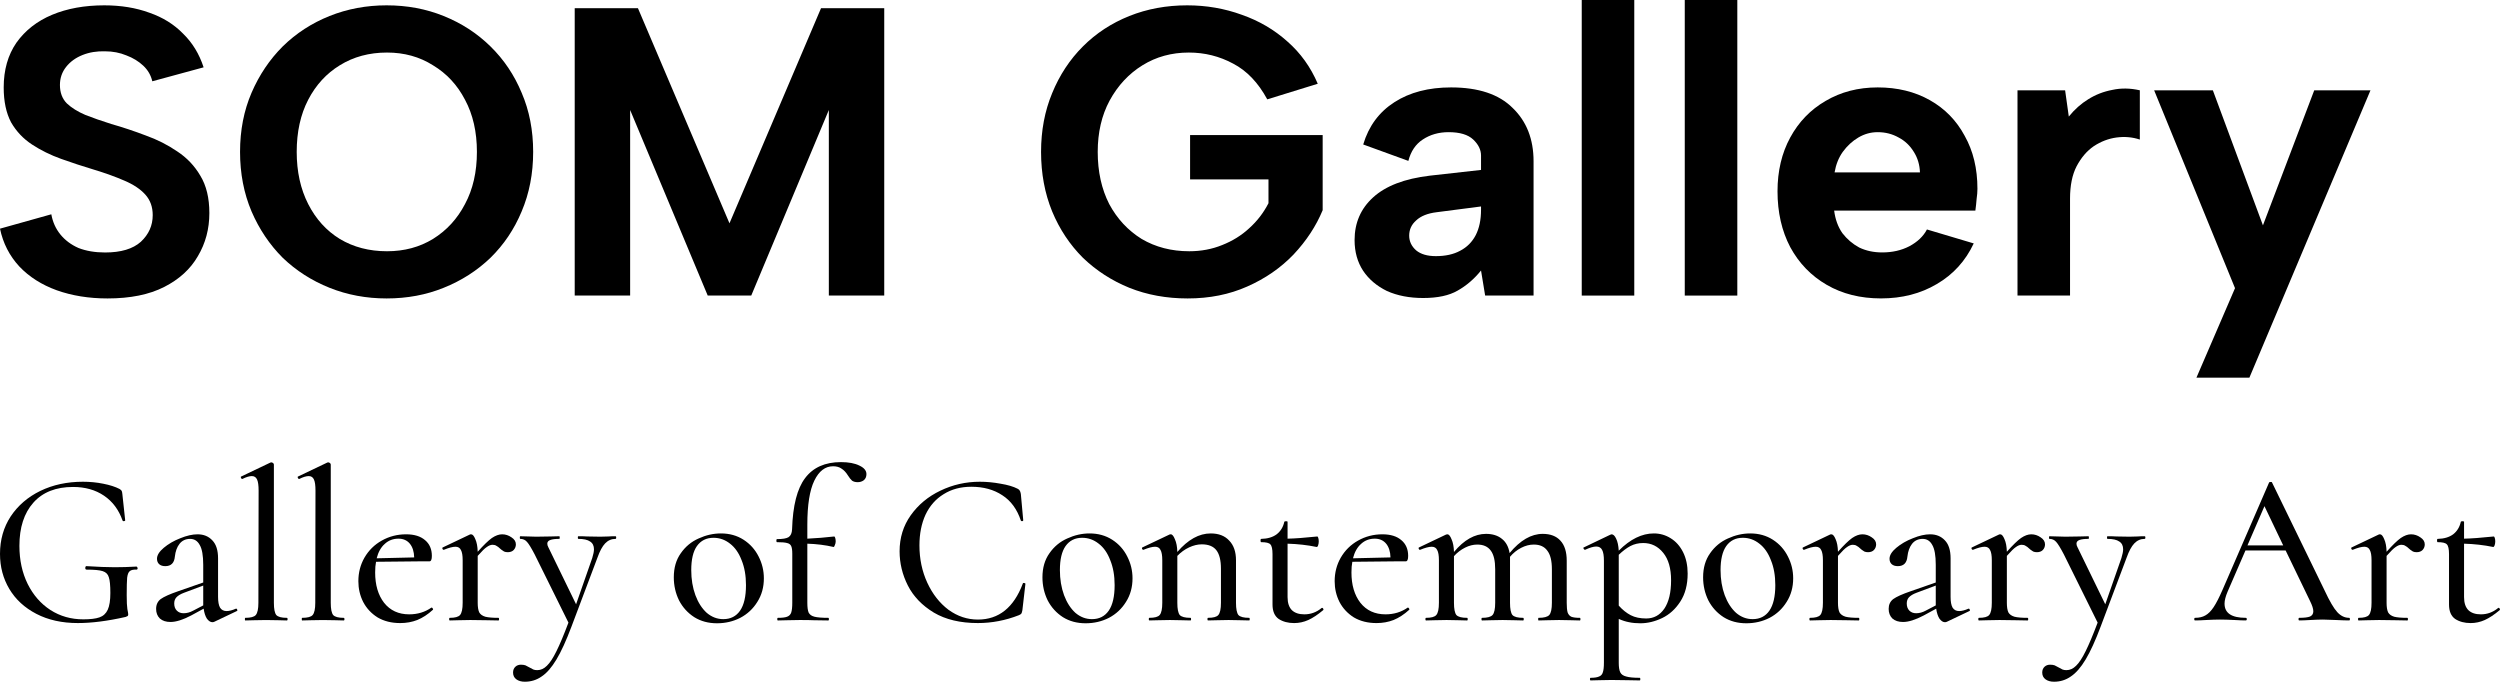 <svg width="148" height="41" viewBox="0 0 148 41" fill="none" xmlns="http://www.w3.org/2000/svg">
	<path d="M137.003 5.346H140.333L133.164 22.357H130.029L132.313 17.059L127.525 5.346H131.001L133.966 13.341L137.003 5.346Z" fill="black"/>
	<path d="M119.436 5.346H122.255L122.473 6.901C122.814 6.48 123.194 6.14 123.616 5.881C124.053 5.605 124.531 5.419 125.049 5.322C125.568 5.208 126.111 5.216 126.678 5.346V8.262C126.24 8.116 125.779 8.076 125.292 8.141C124.823 8.205 124.377 8.376 123.956 8.651C123.551 8.926 123.211 9.323 122.935 9.842C122.676 10.344 122.546 10.984 122.546 11.762V17.497H119.436V5.346Z" fill="black"/>
	<path d="M111.353 17.666C110.138 17.666 109.068 17.399 108.145 16.864C107.221 16.33 106.5 15.584 105.982 14.629C105.48 13.673 105.229 12.571 105.229 11.323C105.229 10.124 105.48 9.063 105.982 8.14C106.484 7.216 107.181 6.495 108.072 5.977C108.979 5.442 110.008 5.175 111.158 5.175C112.325 5.175 113.354 5.426 114.245 5.928C115.136 6.43 115.824 7.135 116.31 8.043C116.813 8.934 117.064 9.979 117.064 11.178C117.064 11.356 117.048 11.558 117.015 11.785C116.999 11.996 116.975 12.223 116.942 12.466H108.582C108.647 12.984 108.809 13.43 109.068 13.802C109.344 14.159 109.676 14.442 110.065 14.653C110.47 14.847 110.923 14.944 111.426 14.944C112.025 14.944 112.56 14.823 113.03 14.58C113.516 14.321 113.864 13.989 114.075 13.584L116.845 14.41C116.359 15.447 115.63 16.249 114.658 16.816C113.702 17.383 112.6 17.666 111.353 17.666ZM113.661 10.205C113.645 9.752 113.524 9.347 113.297 8.99C113.07 8.618 112.77 8.334 112.398 8.14C112.025 7.929 111.612 7.824 111.158 7.824C110.753 7.824 110.373 7.929 110.016 8.14C109.66 8.35 109.352 8.634 109.093 8.99C108.85 9.331 108.688 9.736 108.607 10.205H113.661Z" fill="black"/>
	<path d="M99.738 0H102.849V17.498H99.738V0Z" fill="black"/>
	<path d="M93.639 0H96.749V17.498H93.639V0Z" fill="black"/>
	<path d="M87.92 17.496L87.677 16.014C87.272 16.516 86.81 16.913 86.291 17.204C85.789 17.496 85.109 17.642 84.25 17.642C83.44 17.642 82.727 17.504 82.111 17.229C81.512 16.937 81.042 16.54 80.702 16.038C80.362 15.52 80.191 14.912 80.191 14.215C80.191 13.195 80.556 12.352 81.285 11.688C82.03 11.007 83.148 10.578 84.639 10.4L87.677 10.06V9.209C87.677 8.869 87.523 8.553 87.215 8.261C86.907 7.97 86.421 7.824 85.757 7.824C85.173 7.824 84.663 7.97 84.226 8.261C83.804 8.537 83.521 8.958 83.375 9.525L80.702 8.553C81.026 7.467 81.641 6.633 82.549 6.05C83.456 5.466 84.574 5.175 85.903 5.175C87.523 5.175 88.738 5.58 89.548 6.39C90.374 7.184 90.787 8.237 90.787 9.549V17.496H87.92ZM87.677 12.223L85.052 12.563C84.517 12.628 84.112 12.79 83.837 13.049C83.561 13.292 83.424 13.592 83.424 13.948C83.424 14.288 83.561 14.58 83.837 14.823C84.112 15.05 84.501 15.163 85.003 15.163C85.57 15.163 86.048 15.058 86.437 14.847C86.842 14.637 87.15 14.329 87.361 13.924C87.571 13.519 87.677 13.016 87.677 12.417V12.223Z" fill="black"/>
	<path d="M75.022 5.882C74.487 4.893 73.814 4.189 73.004 3.767C72.194 3.33 71.32 3.111 70.38 3.111C69.359 3.111 68.444 3.362 67.634 3.865C66.823 4.367 66.175 5.063 65.689 5.955C65.219 6.829 64.985 7.842 64.985 8.992C64.985 10.159 65.211 11.188 65.665 12.079C66.135 12.954 66.775 13.642 67.585 14.145C68.411 14.631 69.351 14.874 70.404 14.874C71.101 14.874 71.749 14.752 72.348 14.509C72.964 14.266 73.499 13.934 73.952 13.513C74.422 13.091 74.803 12.597 75.094 12.03V10.621H70.453V7.996H78.302V12.443C77.913 13.383 77.338 14.258 76.577 15.068C75.815 15.862 74.9 16.494 73.831 16.964C72.778 17.433 71.603 17.668 70.307 17.668C69.059 17.668 67.909 17.458 66.856 17.037C65.819 16.615 64.904 16.024 64.11 15.262C63.332 14.485 62.724 13.569 62.287 12.516C61.85 11.447 61.631 10.272 61.631 8.992C61.631 7.729 61.85 6.57 62.287 5.517C62.724 4.448 63.332 3.524 64.11 2.747C64.887 1.969 65.803 1.37 66.856 0.948C67.909 0.527 69.051 0.316 70.283 0.316C71.417 0.316 72.494 0.503 73.515 0.875C74.535 1.232 75.435 1.758 76.212 2.455C76.99 3.135 77.59 3.97 78.011 4.958L75.022 5.882Z" fill="black"/>
	<path d="M37.304 17.497H34.023V0.485H37.766L43.185 13.22L48.605 0.485H52.347V17.497H49.067V6.512L44.474 17.497H41.897L37.304 6.512V17.497Z" fill="black"/>
	<path d="M22.887 17.668C21.688 17.668 20.562 17.458 19.509 17.037C18.456 16.615 17.532 16.024 16.738 15.262C15.961 14.485 15.345 13.569 14.891 12.516C14.438 11.447 14.211 10.272 14.211 8.992C14.211 7.712 14.438 6.546 14.891 5.493C15.345 4.44 15.961 3.524 16.738 2.747C17.532 1.969 18.456 1.37 19.509 0.948C20.562 0.527 21.688 0.316 22.887 0.316C24.102 0.316 25.228 0.527 26.265 0.948C27.318 1.37 28.242 1.969 29.035 2.747C29.829 3.524 30.445 4.44 30.882 5.493C31.336 6.546 31.563 7.712 31.563 8.992C31.563 10.272 31.336 11.447 30.882 12.516C30.445 13.569 29.829 14.485 29.035 15.262C28.242 16.024 27.318 16.615 26.265 17.037C25.228 17.458 24.102 17.668 22.887 17.668ZM22.911 14.874C23.932 14.874 24.839 14.631 25.633 14.145C26.443 13.642 27.075 12.954 27.529 12.079C27.999 11.204 28.233 10.175 28.233 8.992C28.233 7.81 27.999 6.781 27.529 5.906C27.075 5.031 26.443 4.351 25.633 3.865C24.839 3.362 23.932 3.111 22.911 3.111C21.858 3.111 20.927 3.362 20.116 3.865C19.323 4.351 18.699 5.031 18.245 5.906C17.791 6.781 17.565 7.81 17.565 8.992C17.565 10.159 17.791 11.188 18.245 12.079C18.699 12.97 19.323 13.659 20.116 14.145C20.927 14.631 21.858 14.874 22.911 14.874Z" fill="black"/>
	<path d="M3.038 12.686C3.119 13.14 3.297 13.537 3.572 13.877C3.848 14.217 4.204 14.485 4.642 14.679C5.095 14.857 5.622 14.947 6.221 14.947C7.161 14.947 7.866 14.736 8.336 14.315C8.806 13.877 9.041 13.351 9.041 12.735C9.041 12.249 8.895 11.844 8.603 11.52C8.311 11.196 7.898 10.92 7.364 10.694C6.845 10.467 6.238 10.248 5.541 10.037C4.893 9.843 4.253 9.632 3.621 9.406C2.989 9.179 2.414 8.895 1.896 8.555C1.377 8.215 0.964 7.777 0.656 7.243C0.365 6.692 0.219 6.003 0.219 5.177C0.219 4.14 0.47 3.257 0.972 2.528C1.491 1.799 2.195 1.248 3.086 0.875C3.978 0.503 5.006 0.316 6.173 0.316C7.161 0.316 8.052 0.462 8.846 0.754C9.64 1.029 10.304 1.442 10.839 1.993C11.39 2.528 11.795 3.192 12.054 3.986L9.016 4.812C8.935 4.456 8.757 4.148 8.482 3.889C8.206 3.63 7.874 3.427 7.485 3.281C7.096 3.119 6.675 3.038 6.221 3.038C5.735 3.022 5.29 3.095 4.885 3.257C4.48 3.419 4.156 3.654 3.913 3.962C3.67 4.27 3.548 4.626 3.548 5.031C3.548 5.485 3.686 5.849 3.961 6.125C4.237 6.384 4.601 6.611 5.055 6.805C5.509 6.983 6.019 7.162 6.586 7.34C7.266 7.534 7.947 7.761 8.627 8.02C9.308 8.263 9.932 8.579 10.499 8.968C11.066 9.341 11.519 9.819 11.86 10.402C12.216 10.985 12.394 11.722 12.394 12.614C12.394 13.553 12.167 14.404 11.714 15.165C11.276 15.927 10.612 16.534 9.721 16.988C8.83 17.442 7.712 17.668 6.367 17.668C5.266 17.668 4.261 17.506 3.354 17.182C2.463 16.858 1.725 16.389 1.142 15.773C0.559 15.141 0.178 14.396 0 13.537L3.038 12.686Z" fill="black"/>
	<path d="M147.912 35.982C147.947 35.982 147.973 36.004 147.99 36.047C148.007 36.081 148.003 36.107 147.977 36.124C147.658 36.391 147.366 36.584 147.099 36.705C146.832 36.825 146.552 36.886 146.26 36.886C145.898 36.886 145.593 36.804 145.343 36.64C145.102 36.468 144.982 36.184 144.982 35.788V32.806C144.982 32.505 144.939 32.311 144.852 32.225C144.775 32.139 144.594 32.096 144.31 32.096C144.284 32.096 144.271 32.061 144.271 31.993C144.271 31.932 144.284 31.902 144.31 31.902C144.689 31.894 144.994 31.803 145.227 31.631C145.459 31.45 145.61 31.205 145.679 30.895C145.687 30.869 145.722 30.856 145.782 30.856C145.842 30.856 145.872 30.869 145.872 30.895V31.889C146.294 31.881 146.879 31.838 147.628 31.76C147.654 31.76 147.676 31.79 147.693 31.851C147.71 31.911 147.719 31.98 147.719 32.057C147.719 32.135 147.706 32.212 147.68 32.289C147.654 32.358 147.624 32.389 147.59 32.38C147.047 32.268 146.475 32.203 145.872 32.186V35.349C145.872 35.694 145.958 35.952 146.131 36.124C146.303 36.288 146.548 36.369 146.867 36.369C147.245 36.369 147.585 36.245 147.886 35.995L147.912 35.982Z" fill="black"/>
	<path d="M142.732 31.631C142.93 31.631 143.115 31.691 143.287 31.812C143.459 31.924 143.546 32.061 143.546 32.225C143.546 32.354 143.503 32.466 143.416 32.56C143.33 32.647 143.214 32.69 143.068 32.69C142.982 32.69 142.909 32.677 142.848 32.651C142.788 32.616 142.736 32.582 142.693 32.547C142.65 32.505 142.62 32.479 142.603 32.47C142.534 32.401 142.465 32.35 142.396 32.315C142.336 32.272 142.259 32.251 142.164 32.251C142.061 32.251 141.949 32.294 141.828 32.38C141.708 32.457 141.527 32.634 141.286 32.909V35.685C141.286 35.934 141.316 36.124 141.377 36.253C141.445 36.373 141.566 36.459 141.738 36.511C141.91 36.554 142.168 36.576 142.513 36.576C142.539 36.576 142.551 36.602 142.551 36.653C142.551 36.705 142.539 36.731 142.513 36.731C142.229 36.731 142.001 36.726 141.828 36.718L140.847 36.705L140.124 36.718C140.004 36.726 139.84 36.731 139.634 36.731C139.608 36.731 139.595 36.705 139.595 36.653C139.595 36.602 139.608 36.576 139.634 36.576C139.943 36.576 140.146 36.52 140.24 36.408C140.344 36.287 140.395 36.046 140.395 35.685V33.167C140.395 32.883 140.361 32.681 140.292 32.56C140.232 32.431 140.124 32.367 139.969 32.367C139.806 32.367 139.578 32.427 139.285 32.547H139.259C139.233 32.547 139.212 32.526 139.195 32.483C139.186 32.44 139.195 32.414 139.22 32.406L140.821 31.644C140.839 31.635 140.864 31.631 140.899 31.631C140.985 31.631 141.067 31.726 141.144 31.915C141.23 32.104 141.278 32.354 141.286 32.664C141.639 32.268 141.919 31.997 142.125 31.85C142.341 31.704 142.543 31.631 142.732 31.631Z" fill="black"/>
	<path d="M139.065 36.575C139.099 36.575 139.117 36.601 139.117 36.653C139.117 36.704 139.099 36.73 139.065 36.73C138.902 36.73 138.639 36.722 138.277 36.704C137.933 36.687 137.679 36.678 137.516 36.678C137.318 36.678 137.072 36.687 136.78 36.704C136.487 36.722 136.268 36.73 136.121 36.73C136.087 36.73 136.07 36.704 136.07 36.653C136.07 36.601 136.087 36.575 136.121 36.575C136.414 36.575 136.625 36.549 136.754 36.498C136.883 36.438 136.948 36.334 136.948 36.188C136.948 36.042 136.883 35.839 136.754 35.581L135.308 32.586H132.932L131.874 35.026C131.753 35.31 131.693 35.547 131.693 35.736C131.693 36.295 132.11 36.575 132.945 36.575C132.988 36.575 133.01 36.601 133.01 36.653C133.01 36.704 132.988 36.73 132.945 36.73C132.79 36.73 132.567 36.722 132.274 36.704C131.947 36.687 131.663 36.678 131.422 36.678C131.198 36.678 130.931 36.687 130.621 36.704C130.346 36.722 130.122 36.73 129.95 36.73C129.916 36.73 129.898 36.704 129.898 36.653C129.898 36.601 129.916 36.575 129.95 36.575C130.191 36.575 130.393 36.528 130.557 36.433C130.729 36.339 130.893 36.175 131.047 35.943C131.202 35.71 131.379 35.366 131.577 34.91L134.327 28.571C134.335 28.545 134.366 28.532 134.417 28.532C134.469 28.523 134.499 28.536 134.508 28.571L137.619 34.961C137.912 35.59 138.161 36.016 138.368 36.24C138.574 36.463 138.807 36.575 139.065 36.575ZM133.049 32.289H135.166L134.056 29.965L133.049 32.289Z" fill="black"/>
	<path d="M126.968 31.746C126.994 31.746 127.007 31.772 127.007 31.824C127.007 31.875 126.994 31.901 126.968 31.901C126.727 31.901 126.521 31.991 126.349 32.172C126.185 32.344 126.035 32.624 125.897 33.011L124.36 37.091C124.051 37.917 123.754 38.567 123.47 39.041C123.186 39.514 122.893 39.85 122.592 40.048C122.299 40.254 121.968 40.358 121.598 40.358C121.391 40.358 121.223 40.31 121.094 40.215C120.965 40.121 120.9 39.987 120.9 39.815C120.9 39.669 120.948 39.553 121.042 39.467C121.128 39.389 121.236 39.35 121.365 39.35C121.477 39.35 121.567 39.363 121.636 39.389C121.705 39.424 121.787 39.467 121.882 39.518C121.976 39.57 122.049 39.609 122.101 39.635C122.161 39.66 122.239 39.673 122.333 39.673C122.54 39.673 122.729 39.587 122.902 39.415C123.082 39.243 123.272 38.955 123.47 38.55C123.668 38.154 123.904 37.59 124.18 36.859L122.179 32.818C121.981 32.439 121.83 32.194 121.727 32.082C121.623 31.961 121.49 31.901 121.326 31.901C121.309 31.901 121.301 31.875 121.301 31.824C121.301 31.772 121.309 31.746 121.326 31.746L121.804 31.759C121.916 31.768 122.071 31.772 122.269 31.772L123.108 31.759C123.237 31.75 123.414 31.746 123.637 31.746C123.655 31.746 123.663 31.772 123.663 31.824C123.663 31.875 123.655 31.901 123.637 31.901C123.405 31.901 123.229 31.922 123.108 31.966C122.988 32.009 122.927 32.082 122.927 32.185C122.927 32.254 122.949 32.327 122.992 32.404L124.632 35.774L125.587 33.037C125.656 32.813 125.69 32.641 125.69 32.521C125.69 32.306 125.613 32.151 125.458 32.056C125.312 31.953 125.079 31.901 124.761 31.901C124.743 31.901 124.735 31.875 124.735 31.824C124.735 31.772 124.743 31.746 124.761 31.746C124.993 31.746 125.17 31.75 125.29 31.759L126.065 31.772L126.555 31.759C126.641 31.75 126.779 31.746 126.968 31.746Z" fill="black"/>
	<path d="M120.252 31.631C120.45 31.631 120.635 31.691 120.807 31.812C120.979 31.924 121.065 32.061 121.065 32.225C121.065 32.354 121.022 32.466 120.936 32.56C120.85 32.647 120.734 32.69 120.587 32.69C120.501 32.69 120.428 32.677 120.368 32.651C120.308 32.616 120.256 32.582 120.213 32.547C120.17 32.505 120.14 32.479 120.123 32.47C120.054 32.401 119.985 32.35 119.916 32.315C119.856 32.272 119.778 32.251 119.684 32.251C119.58 32.251 119.468 32.294 119.348 32.38C119.227 32.457 119.047 32.634 118.806 32.909V35.685C118.806 35.934 118.836 36.124 118.896 36.253C118.965 36.373 119.085 36.459 119.258 36.511C119.43 36.554 119.688 36.576 120.032 36.576C120.058 36.576 120.071 36.602 120.071 36.653C120.071 36.705 120.058 36.731 120.032 36.731C119.748 36.731 119.52 36.726 119.348 36.718L118.367 36.705L117.644 36.718C117.523 36.726 117.36 36.731 117.153 36.731C117.127 36.731 117.114 36.705 117.114 36.653C117.114 36.602 117.127 36.576 117.153 36.576C117.463 36.576 117.665 36.52 117.76 36.408C117.863 36.287 117.915 36.046 117.915 35.685V33.167C117.915 32.883 117.88 32.681 117.812 32.56C117.751 32.431 117.644 32.367 117.489 32.367C117.325 32.367 117.097 32.427 116.805 32.547H116.779C116.753 32.547 116.731 32.526 116.714 32.483C116.706 32.44 116.714 32.414 116.74 32.406L118.341 31.644C118.358 31.635 118.384 31.631 118.418 31.631C118.504 31.631 118.586 31.726 118.664 31.915C118.75 32.104 118.797 32.354 118.806 32.664C119.159 32.268 119.438 31.997 119.645 31.85C119.86 31.704 120.062 31.631 120.252 31.631Z" fill="black"/>
	<path d="M116.547 36.033C116.581 36.033 116.603 36.055 116.611 36.098C116.629 36.132 116.62 36.158 116.586 36.175L115.256 36.808C115.221 36.825 115.183 36.834 115.14 36.834C115.028 36.834 114.92 36.765 114.817 36.627C114.722 36.481 114.658 36.283 114.623 36.033L113.887 36.434C113.397 36.692 112.988 36.821 112.661 36.821C112.394 36.821 112.183 36.752 112.028 36.614C111.882 36.468 111.809 36.279 111.809 36.046C111.809 35.797 111.899 35.603 112.08 35.465C112.269 35.328 112.613 35.173 113.113 35.001L114.597 34.484V33.438C114.597 32.888 114.528 32.496 114.391 32.264C114.262 32.023 114.072 31.902 113.823 31.902C113.556 31.902 113.345 32.001 113.19 32.199C113.044 32.388 112.953 32.638 112.919 32.948C112.884 33.327 112.695 33.516 112.351 33.516C112.196 33.516 112.075 33.477 111.989 33.4C111.903 33.322 111.86 33.215 111.86 33.077C111.86 32.87 111.994 32.655 112.26 32.431C112.536 32.199 112.863 32.01 113.242 31.863C113.62 31.708 113.96 31.631 114.262 31.631C114.623 31.631 114.916 31.751 115.14 31.992C115.363 32.225 115.475 32.578 115.475 33.051V35.336C115.475 35.62 115.514 35.831 115.591 35.969C115.678 36.107 115.807 36.175 115.979 36.175C116.134 36.175 116.319 36.128 116.534 36.033H116.547ZM114.597 35.84V35.711V34.665L113.461 35.091C113.255 35.168 113.104 35.259 113.009 35.362C112.923 35.457 112.88 35.577 112.88 35.724C112.88 35.904 112.932 36.046 113.035 36.15C113.138 36.253 113.272 36.304 113.435 36.304C113.625 36.304 113.814 36.253 114.003 36.15L114.597 35.84Z" fill="black"/>
	<path d="M110.254 31.631C110.452 31.631 110.637 31.691 110.809 31.812C110.981 31.924 111.067 32.061 111.067 32.225C111.067 32.354 111.024 32.466 110.938 32.56C110.852 32.647 110.736 32.69 110.589 32.69C110.503 32.69 110.43 32.677 110.37 32.651C110.31 32.616 110.258 32.582 110.215 32.547C110.172 32.505 110.142 32.479 110.125 32.47C110.056 32.401 109.987 32.35 109.918 32.315C109.858 32.272 109.78 32.251 109.686 32.251C109.582 32.251 109.47 32.294 109.35 32.38C109.229 32.457 109.049 32.634 108.808 32.909V35.685C108.808 35.934 108.838 36.124 108.898 36.253C108.967 36.373 109.087 36.459 109.26 36.511C109.432 36.554 109.69 36.576 110.034 36.576C110.06 36.576 110.073 36.602 110.073 36.653C110.073 36.705 110.06 36.731 110.034 36.731C109.75 36.731 109.522 36.726 109.35 36.718L108.369 36.705L107.646 36.718C107.525 36.726 107.362 36.731 107.155 36.731C107.129 36.731 107.116 36.705 107.116 36.653C107.116 36.602 107.129 36.576 107.155 36.576C107.465 36.576 107.667 36.52 107.762 36.408C107.865 36.287 107.917 36.046 107.917 35.685V33.167C107.917 32.883 107.882 32.681 107.814 32.56C107.753 32.431 107.646 32.367 107.491 32.367C107.327 32.367 107.099 32.427 106.806 32.547H106.781C106.755 32.547 106.733 32.526 106.716 32.483C106.708 32.44 106.716 32.414 106.742 32.406L108.343 31.644C108.36 31.635 108.386 31.631 108.42 31.631C108.506 31.631 108.588 31.726 108.666 31.915C108.752 32.104 108.799 32.354 108.808 32.664C109.161 32.268 109.44 31.997 109.647 31.85C109.862 31.704 110.064 31.631 110.254 31.631Z" fill="black"/>
	<path d="M103.381 36.898C102.873 36.898 102.425 36.778 102.038 36.537C101.65 36.287 101.349 35.956 101.134 35.543C100.928 35.121 100.824 34.665 100.824 34.174C100.824 33.615 100.962 33.141 101.237 32.754C101.513 32.358 101.866 32.065 102.296 31.876C102.726 31.678 103.165 31.579 103.613 31.579C104.121 31.579 104.568 31.704 104.956 31.953C105.343 32.203 105.64 32.535 105.846 32.948C106.053 33.352 106.156 33.782 106.156 34.239C106.156 34.764 106.027 35.228 105.769 35.633C105.519 36.038 105.184 36.352 104.762 36.575C104.34 36.791 103.88 36.898 103.381 36.898ZM103.755 36.653C104.185 36.653 104.517 36.485 104.749 36.15C104.981 35.814 105.098 35.31 105.098 34.639C105.098 34.08 105.012 33.589 104.839 33.167C104.676 32.737 104.448 32.41 104.155 32.186C103.863 31.953 103.535 31.837 103.174 31.837C102.752 31.837 102.425 32.001 102.193 32.328C101.969 32.646 101.857 33.12 101.857 33.748C101.857 34.29 101.939 34.785 102.102 35.233C102.266 35.672 102.49 36.02 102.774 36.279C103.066 36.528 103.393 36.653 103.755 36.653Z" fill="black"/>
	<path d="M97.908 31.579C98.27 31.579 98.601 31.674 98.902 31.863C99.212 32.053 99.457 32.328 99.638 32.689C99.819 33.051 99.909 33.473 99.909 33.955C99.909 34.617 99.763 35.173 99.47 35.62C99.186 36.059 98.829 36.382 98.399 36.589C97.969 36.795 97.538 36.898 97.108 36.898C96.858 36.898 96.634 36.877 96.436 36.834C96.247 36.799 96.045 36.735 95.83 36.64V39.235C95.83 39.493 95.86 39.683 95.92 39.803C95.98 39.924 96.096 40.005 96.269 40.048C96.441 40.1 96.707 40.126 97.069 40.126C97.095 40.126 97.108 40.152 97.108 40.203C97.108 40.255 97.095 40.281 97.069 40.281C96.768 40.281 96.531 40.277 96.359 40.268L95.391 40.255L94.668 40.268C94.547 40.277 94.379 40.281 94.164 40.281C94.138 40.281 94.125 40.255 94.125 40.203C94.125 40.152 94.138 40.126 94.164 40.126C94.388 40.126 94.556 40.1 94.668 40.048C94.779 40.005 94.853 39.924 94.887 39.803C94.93 39.683 94.952 39.493 94.952 39.235V33.193C94.952 32.9 94.917 32.689 94.848 32.56C94.779 32.423 94.663 32.354 94.5 32.354C94.336 32.354 94.117 32.418 93.841 32.547H93.828C93.794 32.547 93.768 32.526 93.751 32.483C93.725 32.44 93.73 32.414 93.764 32.405L95.326 31.657L95.403 31.631C95.507 31.631 95.597 31.717 95.675 31.889C95.761 32.061 95.812 32.298 95.83 32.599C96.51 31.919 97.202 31.579 97.908 31.579ZM97.456 36.614C97.904 36.614 98.261 36.421 98.528 36.033C98.795 35.637 98.928 35.078 98.928 34.355C98.928 33.649 98.773 33.107 98.463 32.728C98.153 32.341 97.758 32.147 97.276 32.147C97 32.147 96.746 32.207 96.514 32.328C96.29 32.448 96.062 32.621 95.83 32.844V35.852C96.053 36.102 96.29 36.291 96.54 36.421C96.789 36.55 97.095 36.614 97.456 36.614Z" fill="black"/>
	<path d="M93.525 36.576C93.55 36.576 93.563 36.602 93.563 36.654C93.563 36.705 93.55 36.731 93.525 36.731C93.309 36.731 93.142 36.727 93.021 36.718L92.298 36.705L91.588 36.718C91.459 36.727 91.291 36.731 91.085 36.731C91.067 36.731 91.059 36.705 91.059 36.654C91.059 36.602 91.067 36.576 91.085 36.576C91.403 36.576 91.614 36.52 91.717 36.408C91.82 36.288 91.872 36.047 91.872 35.685V33.697C91.872 33.198 91.782 32.832 91.601 32.6C91.429 32.359 91.162 32.238 90.8 32.238C90.551 32.238 90.301 32.303 90.052 32.432C89.802 32.561 89.583 32.737 89.393 32.961V33.129V35.685C89.393 36.047 89.441 36.288 89.535 36.408C89.639 36.52 89.85 36.576 90.168 36.576C90.194 36.576 90.207 36.602 90.207 36.654C90.207 36.705 90.194 36.731 90.168 36.731C89.961 36.731 89.793 36.727 89.664 36.718L88.954 36.705L88.244 36.718C88.115 36.727 87.947 36.731 87.741 36.731C87.715 36.731 87.702 36.705 87.702 36.654C87.702 36.602 87.715 36.576 87.741 36.576C88.051 36.576 88.257 36.52 88.36 36.408C88.464 36.288 88.515 36.047 88.515 35.685V33.697C88.515 33.198 88.429 32.832 88.257 32.6C88.085 32.359 87.818 32.238 87.457 32.238C87.216 32.238 86.975 32.298 86.734 32.419C86.493 32.539 86.273 32.707 86.075 32.922V35.685C86.075 36.047 86.123 36.288 86.217 36.408C86.32 36.52 86.531 36.576 86.85 36.576C86.876 36.576 86.889 36.602 86.889 36.654C86.889 36.705 86.876 36.731 86.85 36.731C86.643 36.731 86.475 36.727 86.346 36.718L85.636 36.705L84.913 36.718C84.793 36.727 84.629 36.731 84.423 36.731C84.397 36.731 84.384 36.705 84.384 36.654C84.384 36.602 84.397 36.576 84.423 36.576C84.733 36.576 84.935 36.52 85.029 36.408C85.133 36.288 85.184 36.047 85.184 35.685V33.168C85.184 32.884 85.15 32.681 85.081 32.561C85.021 32.432 84.913 32.367 84.758 32.367C84.595 32.367 84.367 32.427 84.074 32.548H84.048C84.022 32.548 84.001 32.526 83.984 32.483C83.975 32.44 83.984 32.414 84.01 32.406L85.61 31.644C85.628 31.636 85.653 31.631 85.688 31.631C85.774 31.631 85.856 31.73 85.933 31.928C86.019 32.118 86.067 32.367 86.075 32.677C86.669 31.963 87.302 31.605 87.973 31.605C88.36 31.605 88.675 31.704 88.916 31.902C89.157 32.092 89.307 32.371 89.368 32.742C89.996 31.984 90.65 31.605 91.33 31.605C91.786 31.605 92.135 31.739 92.376 32.006C92.625 32.273 92.75 32.669 92.75 33.194V35.685C92.75 35.935 92.767 36.124 92.802 36.253C92.845 36.374 92.918 36.46 93.021 36.511C93.133 36.555 93.301 36.576 93.525 36.576Z" fill="black"/>
	<path d="M83.35 35.969C83.376 35.969 83.397 35.986 83.414 36.02C83.44 36.046 83.444 36.072 83.427 36.098C83.126 36.373 82.816 36.576 82.498 36.705C82.188 36.825 81.852 36.886 81.491 36.886C80.974 36.886 80.527 36.774 80.148 36.55C79.778 36.317 79.494 36.012 79.296 35.633C79.106 35.255 79.012 34.846 79.012 34.407C79.012 33.899 79.132 33.434 79.373 33.012C79.623 32.582 79.963 32.246 80.393 32.005C80.832 31.756 81.314 31.631 81.839 31.631C82.321 31.631 82.696 31.747 82.962 31.979C83.229 32.203 83.363 32.513 83.363 32.909C83.363 33.124 83.315 33.232 83.221 33.232H82.601L80.058 33.258C80.023 33.43 80.006 33.641 80.006 33.89C80.006 34.63 80.182 35.229 80.535 35.685C80.897 36.141 81.392 36.369 82.02 36.369C82.519 36.369 82.958 36.236 83.337 35.969H83.35ZM81.387 31.889C81.069 31.889 80.798 31.992 80.574 32.199C80.35 32.397 80.191 32.681 80.096 33.051L82.317 32.999C82.308 32.655 82.222 32.384 82.059 32.186C81.895 31.988 81.671 31.889 81.387 31.889Z" fill="black"/>
	<path d="M78.264 35.982C78.298 35.982 78.324 36.004 78.341 36.047C78.359 36.081 78.354 36.107 78.328 36.124C78.01 36.391 77.717 36.584 77.451 36.705C77.184 36.825 76.904 36.886 76.611 36.886C76.25 36.886 75.944 36.804 75.695 36.64C75.454 36.468 75.333 36.184 75.333 35.788V32.806C75.333 32.505 75.29 32.311 75.204 32.225C75.127 32.139 74.946 32.096 74.662 32.096C74.636 32.096 74.623 32.061 74.623 31.993C74.623 31.932 74.636 31.902 74.662 31.902C75.04 31.894 75.346 31.803 75.578 31.631C75.811 31.45 75.962 31.205 76.03 30.895C76.039 30.869 76.073 30.856 76.134 30.856C76.194 30.856 76.224 30.869 76.224 30.895V31.889C76.646 31.881 77.231 31.838 77.98 31.76C78.006 31.76 78.027 31.79 78.044 31.851C78.062 31.911 78.07 31.98 78.07 32.057C78.07 32.135 78.057 32.212 78.031 32.289C78.006 32.358 77.975 32.389 77.941 32.38C77.399 32.268 76.826 32.203 76.224 32.186V35.349C76.224 35.694 76.31 35.952 76.482 36.124C76.654 36.288 76.9 36.369 77.218 36.369C77.597 36.369 77.937 36.245 78.238 35.995L78.264 35.982Z" fill="black"/>
	<path d="M73.946 36.575C73.972 36.575 73.985 36.601 73.985 36.653C73.985 36.705 73.972 36.73 73.946 36.73C73.739 36.73 73.572 36.726 73.442 36.718L72.732 36.705L72.022 36.718C71.893 36.726 71.725 36.73 71.519 36.73C71.493 36.73 71.48 36.705 71.48 36.653C71.48 36.601 71.493 36.575 71.519 36.575C71.829 36.575 72.031 36.52 72.126 36.408C72.229 36.287 72.28 36.046 72.28 35.685V33.671C72.28 33.171 72.19 32.806 72.009 32.573C71.829 32.341 71.54 32.225 71.144 32.225C70.903 32.225 70.654 32.285 70.395 32.405C70.137 32.526 69.905 32.694 69.698 32.909V35.685C69.698 36.046 69.746 36.287 69.84 36.408C69.944 36.52 70.154 36.575 70.473 36.575C70.499 36.575 70.512 36.601 70.512 36.653C70.512 36.705 70.499 36.73 70.473 36.73C70.266 36.73 70.099 36.726 69.969 36.718L69.259 36.705L68.536 36.718C68.416 36.726 68.252 36.73 68.046 36.73C68.02 36.73 68.007 36.705 68.007 36.653C68.007 36.601 68.02 36.575 68.046 36.575C68.356 36.575 68.558 36.52 68.653 36.408C68.756 36.287 68.807 36.046 68.807 35.685V33.167C68.807 32.883 68.773 32.681 68.704 32.56C68.644 32.431 68.536 32.367 68.381 32.367C68.218 32.367 67.99 32.427 67.697 32.547H67.671C67.645 32.547 67.624 32.526 67.607 32.483C67.598 32.44 67.607 32.414 67.633 32.405L69.234 31.644C69.251 31.635 69.276 31.631 69.311 31.631C69.397 31.631 69.479 31.73 69.556 31.928C69.642 32.117 69.69 32.367 69.698 32.676C70.327 31.945 70.985 31.579 71.674 31.579C72.147 31.579 72.513 31.721 72.771 32.005C73.038 32.281 73.171 32.668 73.171 33.167V35.685C73.171 36.046 73.219 36.287 73.313 36.408C73.417 36.52 73.627 36.575 73.946 36.575Z" fill="black"/>
	<path d="M64.269 36.898C63.761 36.898 63.314 36.778 62.926 36.537C62.539 36.287 62.238 35.956 62.023 35.543C61.816 35.121 61.713 34.665 61.713 34.174C61.713 33.615 61.851 33.141 62.126 32.754C62.401 32.358 62.754 32.065 63.185 31.876C63.615 31.678 64.054 31.579 64.502 31.579C65.009 31.579 65.457 31.704 65.844 31.953C66.232 32.203 66.529 32.535 66.735 32.948C66.942 33.352 67.045 33.782 67.045 34.239C67.045 34.764 66.916 35.228 66.658 35.633C66.408 36.038 66.072 36.352 65.651 36.575C65.229 36.791 64.768 36.898 64.269 36.898ZM64.644 36.653C65.074 36.653 65.405 36.485 65.638 36.15C65.87 35.814 65.986 35.31 65.986 34.639C65.986 34.08 65.9 33.589 65.728 33.167C65.565 32.737 65.337 32.41 65.044 32.186C64.751 31.953 64.424 31.837 64.063 31.837C63.641 31.837 63.314 32.001 63.081 32.328C62.858 32.646 62.746 33.12 62.746 33.748C62.746 34.29 62.828 34.785 62.991 35.233C63.155 35.672 63.378 36.02 63.662 36.279C63.955 36.528 64.282 36.653 64.644 36.653Z" fill="black"/>
	<path d="M58.007 28.519C58.403 28.519 58.812 28.557 59.233 28.635C59.655 28.704 59.991 28.803 60.24 28.932C60.309 28.966 60.352 29.005 60.37 29.048C60.395 29.082 60.417 29.147 60.434 29.242L60.576 30.804C60.576 30.83 60.555 30.847 60.512 30.855C60.469 30.855 60.443 30.843 60.434 30.817C60.21 30.145 59.845 29.646 59.337 29.319C58.829 28.983 58.218 28.816 57.504 28.816C56.875 28.816 56.329 28.962 55.864 29.255C55.399 29.538 55.042 29.943 54.792 30.468C54.551 30.993 54.431 31.6 54.431 32.288C54.431 33.089 54.586 33.825 54.895 34.496C55.205 35.168 55.623 35.701 56.148 36.097C56.681 36.484 57.263 36.678 57.891 36.678C59.13 36.678 60.017 35.968 60.55 34.548C60.55 34.522 60.568 34.509 60.602 34.509C60.628 34.509 60.649 34.513 60.667 34.522C60.692 34.531 60.705 34.544 60.705 34.561L60.525 36.123C60.507 36.226 60.486 36.295 60.46 36.33C60.443 36.355 60.395 36.386 60.318 36.42C59.526 36.73 58.717 36.885 57.891 36.885C56.849 36.885 55.98 36.678 55.283 36.265C54.586 35.843 54.074 35.31 53.746 34.664C53.419 34.019 53.256 33.343 53.256 32.637C53.256 31.837 53.475 31.127 53.914 30.507C54.362 29.878 54.947 29.392 55.67 29.048C56.402 28.695 57.181 28.519 58.007 28.519Z" fill="black"/>
	<path d="M49.782 27.357C50.239 27.357 50.605 27.426 50.88 27.564C51.155 27.693 51.293 27.861 51.293 28.067C51.293 28.222 51.241 28.343 51.138 28.429C51.035 28.506 50.914 28.545 50.777 28.545C50.639 28.545 50.527 28.515 50.441 28.455C50.364 28.386 50.282 28.283 50.196 28.145C50.084 27.964 49.959 27.831 49.821 27.745C49.692 27.65 49.524 27.603 49.318 27.603C48.853 27.603 48.483 27.887 48.207 28.455C47.932 29.023 47.794 29.892 47.794 31.063V31.889C48.337 31.863 48.866 31.82 49.382 31.76C49.408 31.76 49.43 31.79 49.447 31.85C49.464 31.911 49.473 31.98 49.473 32.057C49.473 32.126 49.455 32.199 49.421 32.276C49.395 32.354 49.369 32.388 49.343 32.38C48.861 32.268 48.345 32.203 47.794 32.186V35.685C47.794 35.952 47.82 36.145 47.872 36.266C47.932 36.386 48.048 36.468 48.22 36.511C48.392 36.554 48.664 36.576 49.034 36.576C49.059 36.576 49.072 36.602 49.072 36.653C49.072 36.705 49.059 36.731 49.034 36.731L48.169 36.718C47.988 36.709 47.712 36.705 47.342 36.705L46.594 36.718C46.465 36.726 46.284 36.731 46.051 36.731C46.026 36.731 46.013 36.705 46.013 36.653C46.013 36.602 46.026 36.576 46.051 36.576C46.301 36.576 46.482 36.554 46.594 36.511C46.714 36.468 46.796 36.386 46.839 36.266C46.882 36.137 46.903 35.943 46.903 35.685V32.78C46.903 32.573 46.882 32.423 46.839 32.328C46.796 32.233 46.714 32.173 46.594 32.147C46.473 32.113 46.275 32.096 46 32.096C45.974 32.096 45.961 32.066 45.961 32.005C45.961 31.945 45.974 31.915 46 31.915C46.335 31.915 46.563 31.876 46.684 31.799C46.813 31.713 46.882 31.558 46.891 31.334C46.934 29.931 47.192 28.92 47.665 28.3C48.139 27.672 48.844 27.357 49.782 27.357Z" fill="black"/>
	<path d="M42.445 36.898C41.937 36.898 41.49 36.778 41.102 36.537C40.715 36.287 40.414 35.956 40.199 35.543C39.992 35.121 39.889 34.665 39.889 34.174C39.889 33.615 40.026 33.141 40.302 32.754C40.577 32.358 40.93 32.065 41.361 31.876C41.791 31.678 42.23 31.579 42.677 31.579C43.185 31.579 43.633 31.704 44.02 31.953C44.407 32.203 44.704 32.535 44.911 32.948C45.117 33.352 45.221 33.782 45.221 34.239C45.221 34.764 45.092 35.228 44.834 35.633C44.584 36.038 44.248 36.352 43.826 36.575C43.405 36.791 42.944 36.898 42.445 36.898ZM42.819 36.653C43.25 36.653 43.581 36.485 43.813 36.15C44.046 35.814 44.162 35.31 44.162 34.639C44.162 34.08 44.076 33.589 43.904 33.167C43.74 32.737 43.512 32.41 43.22 32.186C42.927 31.953 42.6 31.837 42.238 31.837C41.817 31.837 41.49 32.001 41.257 32.328C41.033 32.646 40.922 33.12 40.922 33.748C40.922 34.29 41.003 34.785 41.167 35.233C41.33 35.672 41.554 36.02 41.838 36.279C42.131 36.528 42.458 36.653 42.819 36.653Z" fill="black"/>
	<path d="M36.441 31.746C36.467 31.746 36.48 31.772 36.48 31.824C36.48 31.875 36.467 31.901 36.441 31.901C36.2 31.901 35.993 31.991 35.821 32.172C35.658 32.344 35.507 32.624 35.37 33.011L33.833 37.091C33.523 37.917 33.226 38.567 32.942 39.041C32.658 39.514 32.366 39.85 32.064 40.048C31.772 40.254 31.44 40.358 31.07 40.358C30.864 40.358 30.696 40.31 30.567 40.215C30.438 40.121 30.373 39.987 30.373 39.815C30.373 39.669 30.42 39.553 30.515 39.467C30.601 39.389 30.709 39.35 30.838 39.35C30.95 39.35 31.04 39.363 31.109 39.389C31.178 39.424 31.26 39.467 31.354 39.518C31.449 39.57 31.522 39.609 31.574 39.635C31.634 39.66 31.712 39.673 31.806 39.673C32.013 39.673 32.202 39.587 32.374 39.415C32.555 39.243 32.744 38.955 32.942 38.55C33.14 38.154 33.377 37.59 33.652 36.859L31.651 32.818C31.453 32.439 31.303 32.194 31.199 32.082C31.096 31.961 30.963 31.901 30.799 31.901C30.782 31.901 30.773 31.875 30.773 31.824C30.773 31.772 30.782 31.746 30.799 31.746L31.277 31.759C31.389 31.768 31.544 31.772 31.742 31.772L32.581 31.759C32.71 31.75 32.886 31.746 33.11 31.746C33.127 31.746 33.136 31.772 33.136 31.824C33.136 31.875 33.127 31.901 33.11 31.901C32.878 31.901 32.701 31.922 32.581 31.966C32.46 32.009 32.4 32.082 32.4 32.185C32.4 32.254 32.422 32.327 32.465 32.404L34.104 35.774L35.06 33.037C35.129 32.813 35.163 32.641 35.163 32.521C35.163 32.306 35.086 32.151 34.931 32.056C34.784 31.953 34.552 31.901 34.233 31.901C34.216 31.901 34.208 31.875 34.208 31.824C34.208 31.772 34.216 31.746 34.233 31.746C34.466 31.746 34.642 31.75 34.763 31.759L35.537 31.772L36.028 31.759C36.114 31.75 36.252 31.746 36.441 31.746Z" fill="black"/>
	<path d="M29.726 31.631C29.924 31.631 30.109 31.691 30.282 31.812C30.454 31.924 30.54 32.061 30.54 32.225C30.54 32.354 30.497 32.466 30.411 32.56C30.325 32.647 30.208 32.69 30.062 32.69C29.976 32.69 29.903 32.677 29.843 32.651C29.782 32.616 29.731 32.582 29.688 32.547C29.645 32.505 29.614 32.479 29.597 32.47C29.528 32.401 29.459 32.35 29.391 32.315C29.33 32.272 29.253 32.251 29.158 32.251C29.055 32.251 28.943 32.294 28.823 32.38C28.702 32.457 28.521 32.634 28.28 32.909V35.685C28.28 35.934 28.31 36.124 28.371 36.253C28.439 36.373 28.56 36.459 28.732 36.511C28.904 36.554 29.163 36.576 29.507 36.576C29.533 36.576 29.546 36.602 29.546 36.653C29.546 36.705 29.533 36.731 29.507 36.731C29.223 36.731 28.995 36.726 28.823 36.718L27.841 36.705L27.118 36.718C26.998 36.726 26.834 36.731 26.628 36.731C26.602 36.731 26.589 36.705 26.589 36.653C26.589 36.602 26.602 36.576 26.628 36.576C26.938 36.576 27.14 36.52 27.235 36.408C27.338 36.287 27.39 36.046 27.39 35.685V33.167C27.39 32.883 27.355 32.681 27.286 32.56C27.226 32.431 27.118 32.367 26.963 32.367C26.8 32.367 26.572 32.427 26.279 32.547H26.253C26.227 32.547 26.206 32.526 26.189 32.483C26.18 32.44 26.189 32.414 26.215 32.406L27.816 31.644C27.833 31.635 27.859 31.631 27.893 31.631C27.979 31.631 28.061 31.726 28.138 31.915C28.224 32.104 28.272 32.354 28.28 32.664C28.633 32.268 28.913 31.997 29.119 31.85C29.335 31.704 29.537 31.631 29.726 31.631Z" fill="black"/>
	<path d="M25.553 35.969C25.579 35.969 25.6 35.986 25.617 36.02C25.643 36.046 25.648 36.072 25.63 36.098C25.329 36.373 25.019 36.576 24.701 36.705C24.391 36.825 24.055 36.886 23.694 36.886C23.177 36.886 22.73 36.774 22.351 36.55C21.981 36.317 21.697 36.012 21.499 35.633C21.309 35.255 21.215 34.846 21.215 34.407C21.215 33.899 21.335 33.434 21.576 33.012C21.826 32.582 22.166 32.246 22.596 32.005C23.035 31.756 23.517 31.631 24.042 31.631C24.524 31.631 24.899 31.747 25.166 31.979C25.432 32.203 25.566 32.513 25.566 32.909C25.566 33.124 25.518 33.232 25.424 33.232H24.804L22.261 33.258C22.226 33.43 22.209 33.641 22.209 33.89C22.209 34.63 22.385 35.229 22.738 35.685C23.1 36.141 23.595 36.369 24.223 36.369C24.722 36.369 25.161 36.236 25.54 35.969H25.553ZM23.59 31.889C23.272 31.889 23.001 31.992 22.777 32.199C22.553 32.397 22.394 32.681 22.299 33.051L24.52 32.999C24.511 32.655 24.425 32.384 24.262 32.186C24.098 31.988 23.874 31.889 23.59 31.889Z" fill="black"/>
	<path d="M17.89 36.731C17.872 36.731 17.864 36.706 17.864 36.654C17.864 36.602 17.872 36.576 17.89 36.576C18.208 36.576 18.415 36.52 18.509 36.409C18.613 36.288 18.664 36.047 18.664 35.686L18.677 29.049C18.677 28.74 18.647 28.52 18.587 28.391C18.527 28.253 18.423 28.184 18.277 28.184C18.131 28.184 17.946 28.24 17.722 28.352H17.696C17.67 28.352 17.649 28.331 17.631 28.288C17.614 28.245 17.619 28.219 17.644 28.21L19.374 27.384L19.426 27.371C19.46 27.371 19.495 27.384 19.529 27.41C19.564 27.436 19.581 27.466 19.581 27.5V35.686C19.581 36.047 19.628 36.288 19.723 36.409C19.826 36.52 20.033 36.576 20.343 36.576C20.377 36.576 20.394 36.602 20.394 36.654C20.394 36.706 20.377 36.731 20.343 36.731C20.145 36.731 19.985 36.727 19.865 36.718L19.116 36.706L18.393 36.718C18.273 36.727 18.105 36.731 17.89 36.731Z" fill="black"/>
	<path d="M14.522 36.731C14.505 36.731 14.497 36.706 14.497 36.654C14.497 36.602 14.505 36.576 14.522 36.576C14.841 36.576 15.047 36.52 15.142 36.409C15.245 36.288 15.297 36.047 15.297 35.686L15.31 29.049C15.31 28.74 15.28 28.52 15.22 28.391C15.159 28.253 15.056 28.184 14.91 28.184C14.763 28.184 14.578 28.24 14.355 28.352H14.329C14.303 28.352 14.281 28.331 14.264 28.288C14.247 28.245 14.251 28.219 14.277 28.21L16.007 27.384L16.059 27.371C16.093 27.371 16.128 27.384 16.162 27.41C16.197 27.436 16.214 27.466 16.214 27.5V35.686C16.214 36.047 16.261 36.288 16.356 36.409C16.459 36.52 16.666 36.576 16.976 36.576C17.01 36.576 17.027 36.602 17.027 36.654C17.027 36.706 17.01 36.731 16.976 36.731C16.777 36.731 16.618 36.727 16.498 36.718L15.749 36.706L15.026 36.718C14.905 36.727 14.738 36.731 14.522 36.731Z" fill="black"/>
	<path d="M13.98 36.033C14.015 36.033 14.036 36.055 14.045 36.098C14.062 36.132 14.054 36.158 14.019 36.175L12.689 36.808C12.655 36.825 12.616 36.834 12.573 36.834C12.461 36.834 12.354 36.765 12.25 36.627C12.156 36.481 12.091 36.283 12.057 36.033L11.321 36.434C10.83 36.692 10.421 36.821 10.094 36.821C9.827 36.821 9.617 36.752 9.462 36.614C9.315 36.468 9.242 36.279 9.242 36.046C9.242 35.797 9.333 35.603 9.513 35.465C9.703 35.328 10.047 35.173 10.546 35.001L12.031 34.484V33.438C12.031 32.888 11.962 32.496 11.824 32.264C11.695 32.023 11.506 31.902 11.256 31.902C10.989 31.902 10.779 32.001 10.624 32.199C10.477 32.388 10.387 32.638 10.352 32.948C10.318 33.327 10.129 33.516 9.784 33.516C9.63 33.516 9.509 33.477 9.423 33.4C9.337 33.322 9.294 33.215 9.294 33.077C9.294 32.87 9.427 32.655 9.694 32.431C9.969 32.199 10.297 32.01 10.675 31.863C11.054 31.708 11.394 31.631 11.695 31.631C12.057 31.631 12.349 31.751 12.573 31.992C12.797 32.225 12.909 32.578 12.909 33.051V35.336C12.909 35.62 12.948 35.831 13.025 35.969C13.111 36.107 13.24 36.175 13.412 36.175C13.567 36.175 13.752 36.128 13.967 36.033H13.98ZM12.031 35.84V35.711V34.665L10.895 35.091C10.688 35.168 10.538 35.259 10.443 35.362C10.357 35.457 10.314 35.577 10.314 35.724C10.314 35.904 10.365 36.046 10.469 36.15C10.572 36.253 10.705 36.304 10.869 36.304C11.058 36.304 11.248 36.253 11.437 36.15L12.031 35.84Z" fill="black"/>
	<path d="M4.609 36.885C3.671 36.885 2.853 36.704 2.156 36.342C1.459 35.981 0.925 35.49 0.555 34.871C0.185 34.251 0 33.558 0 32.792C0 31.957 0.211 31.217 0.633 30.571C1.063 29.926 1.648 29.422 2.388 29.061C3.137 28.699 3.977 28.519 4.906 28.519C5.319 28.519 5.719 28.557 6.107 28.635C6.503 28.712 6.825 28.816 7.075 28.945C7.144 28.988 7.187 29.026 7.204 29.061C7.221 29.095 7.234 29.155 7.243 29.242L7.411 30.804C7.411 30.83 7.385 30.847 7.333 30.855C7.29 30.855 7.264 30.843 7.256 30.817C7.032 30.18 6.666 29.689 6.158 29.345C5.651 29.001 5.039 28.828 4.325 28.828C3.309 28.828 2.526 29.138 1.975 29.758C1.424 30.378 1.149 31.23 1.149 32.314C1.149 33.158 1.313 33.911 1.64 34.574C1.967 35.228 2.414 35.74 2.982 36.11C3.559 36.48 4.209 36.665 4.932 36.665C5.345 36.665 5.663 36.627 5.887 36.549C6.111 36.471 6.275 36.321 6.378 36.097C6.481 35.873 6.533 35.542 6.533 35.103C6.533 34.655 6.503 34.346 6.442 34.173C6.391 33.993 6.27 33.872 6.081 33.812C5.9 33.752 5.582 33.722 5.126 33.722C5.074 33.722 5.048 33.687 5.048 33.618C5.048 33.593 5.052 33.571 5.061 33.554C5.078 33.528 5.095 33.515 5.113 33.515C5.801 33.558 6.361 33.58 6.791 33.58C7.196 33.58 7.626 33.567 8.082 33.541C8.099 33.541 8.112 33.554 8.121 33.58C8.138 33.597 8.147 33.614 8.147 33.631C8.147 33.691 8.125 33.722 8.082 33.722C7.893 33.713 7.759 33.743 7.682 33.812C7.604 33.872 7.553 34.001 7.527 34.199C7.51 34.397 7.501 34.742 7.501 35.232C7.501 35.619 7.514 35.895 7.54 36.058C7.574 36.222 7.591 36.325 7.591 36.368C7.591 36.42 7.579 36.454 7.553 36.471C7.536 36.48 7.497 36.497 7.437 36.523C6.378 36.764 5.435 36.885 4.609 36.885Z" fill="black"/>
</svg>